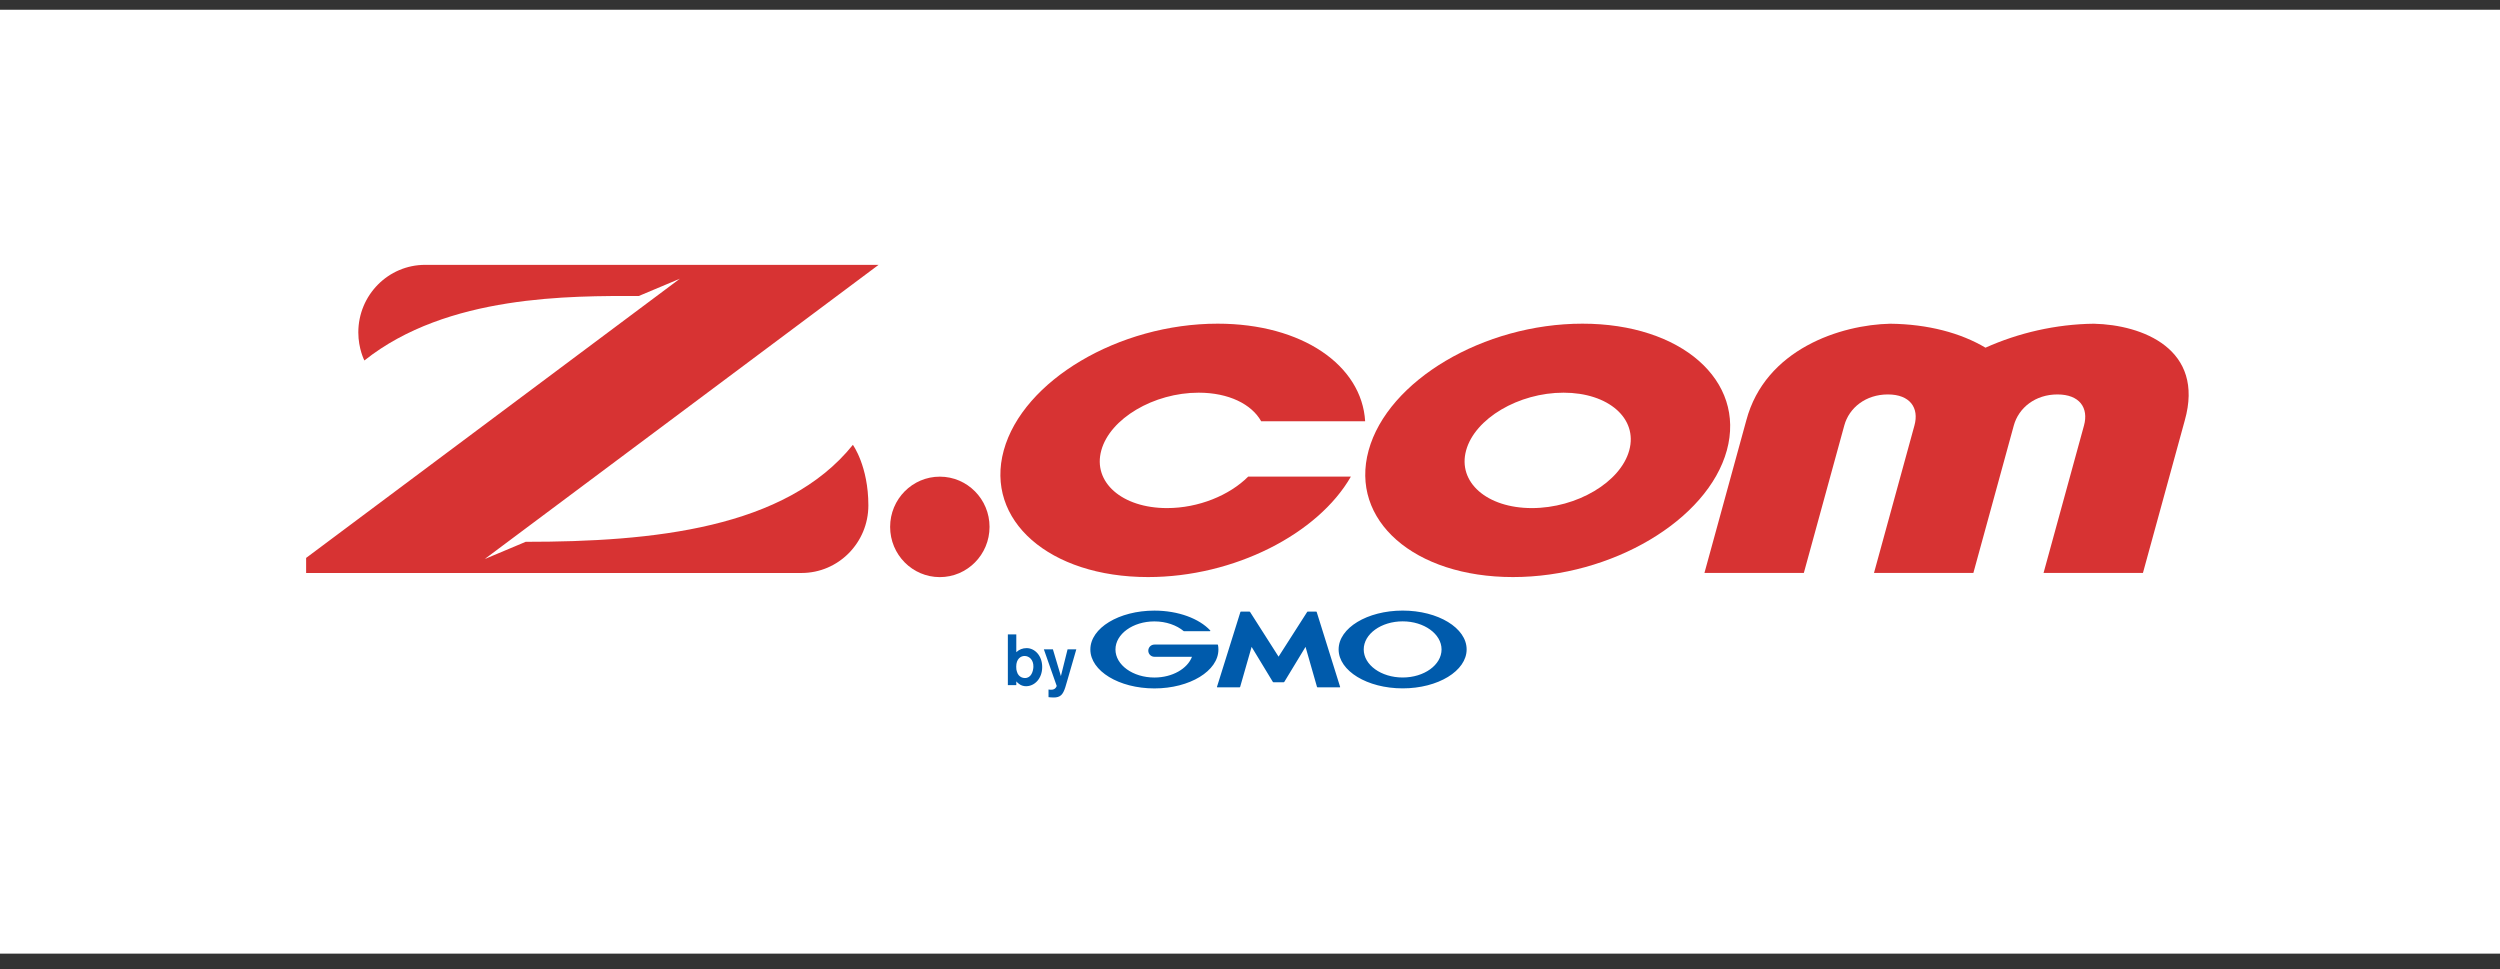 <svg width="98" height="38" viewBox="0 0 98 38" fill="none" xmlns="http://www.w3.org/2000/svg">
<rect x="0" y="0" width="98" height="38" fill="#333333" stroke="none"/>
<rect y="0.382" width="98" height="37" fill="white"/>
<g clip-path="url(#clip0_816_113)">
<path d="M20.607 21.239L18.998 21.916L34.441 10.382H16.666C15.219 10.382 14.046 11.567 14.046 13.03C14.046 13.675 14.284 14.131 14.284 14.131C17.537 11.541 22.389 11.602 25.043 11.602L26.652 10.925L11.209 22.461H31.42C32.865 22.461 34.04 21.274 34.04 19.812C34.04 18.272 33.433 17.438 33.433 17.438C30.797 20.72 25.592 21.239 20.607 21.239Z" fill="#D73333"/>
<path d="M82.078 12.69C80.586 12.707 79.115 13.052 77.831 13.629C76.861 13.052 75.58 12.707 74.099 12.69C72.167 12.73 69.198 13.678 68.454 16.482L66.814 22.46H70.71L72.296 16.679C72.485 15.984 73.137 15.462 74.005 15.462C74.871 15.462 75.237 15.986 75.046 16.679L73.46 22.46H77.356L78.941 16.679C79.132 15.984 79.784 15.462 80.651 15.462C81.518 15.462 81.882 15.986 81.693 16.679L80.107 22.46H84.003L85.643 16.482C86.435 13.68 83.985 12.732 82.078 12.69Z" fill="#D73333"/>
<path d="M36.841 22.623C37.917 22.623 38.79 21.741 38.79 20.654C38.79 19.566 37.917 18.685 36.841 18.685C35.765 18.685 34.893 19.566 34.893 20.654C34.893 21.741 35.765 22.623 36.841 22.623Z" fill="#D73333"/>
<path d="M62.032 12.688C58.163 12.688 54.401 14.916 53.65 17.655C52.897 20.394 55.435 22.621 59.308 22.621C63.178 22.621 66.939 20.392 67.692 17.655C68.442 14.916 65.903 12.688 62.032 12.688ZM63.866 17.655C63.525 18.902 61.81 19.917 60.049 19.917C58.285 19.917 57.129 18.902 57.472 17.655C57.814 16.407 59.529 15.393 61.29 15.393C63.054 15.393 64.21 16.407 63.866 17.655Z" fill="#D73333"/>
<path d="M48.928 18.684C48.196 19.416 46.985 19.917 45.748 19.917C43.983 19.917 42.827 18.902 43.171 17.655C43.513 16.407 45.227 15.393 46.988 15.393C48.164 15.393 49.065 15.844 49.438 16.514H53.514C53.384 14.323 51.048 12.688 47.731 12.688C43.861 12.688 40.1 14.916 39.347 17.655C38.595 20.394 41.134 22.621 45.005 22.621C48.378 22.621 51.666 20.93 52.954 18.684H48.928Z" fill="#D73333"/>
<path d="M40.509 26.142C40.5 26.326 40.42 26.579 40.179 26.579C40.152 26.579 39.924 26.579 39.858 26.311C39.844 26.277 39.836 26.216 39.836 26.13C39.836 25.828 40.014 25.714 40.162 25.714C40.344 25.714 40.518 25.863 40.509 26.142ZM39.508 24.871V26.858H39.839V26.71C39.91 26.794 40.035 26.9 40.221 26.9C40.552 26.9 40.854 26.605 40.854 26.146C40.854 25.697 40.559 25.406 40.243 25.406C40.091 25.406 39.95 25.46 39.839 25.565V24.869H39.508V24.871ZM42.192 25.451L41.838 26.677L41.76 26.942C41.666 27.236 41.562 27.342 41.302 27.342C41.194 27.342 41.139 27.331 41.102 27.328V27.029C41.134 27.035 41.158 27.038 41.193 27.038C41.217 27.038 41.29 27.038 41.342 27.001C41.38 26.975 41.422 26.916 41.422 26.886L40.919 25.453H41.274L41.587 26.503L41.849 25.453H42.192V25.451ZM50.118 26.744H50.319C50.33 26.744 50.342 26.735 50.346 26.728L51.177 25.357L51.626 26.926C51.63 26.935 51.638 26.944 51.65 26.944H52.52C52.53 26.944 52.537 26.935 52.533 26.926L51.615 23.992C51.614 23.982 51.604 23.975 51.593 23.975H51.265C51.255 23.975 51.246 23.98 51.239 23.991L50.12 25.741L49.004 23.991C48.997 23.98 48.983 23.975 48.971 23.975H48.645C48.637 23.975 48.626 23.982 48.623 23.992L47.705 26.926C47.703 26.935 47.708 26.944 47.721 26.944H48.588C48.6 26.944 48.608 26.935 48.614 26.926L49.063 25.357L49.894 26.728C49.898 26.735 49.91 26.744 49.92 26.744H50.118ZM47.745 25.283C47.745 25.271 47.734 25.267 47.725 25.267H47.612H46.752H45.253C45.119 25.267 45.013 25.376 45.013 25.507C45.013 25.637 45.119 25.746 45.253 25.746H46.726C46.547 26.214 45.957 26.559 45.253 26.559C44.41 26.559 43.726 26.067 43.726 25.46C43.726 24.853 44.41 24.359 45.253 24.359C45.711 24.359 46.124 24.508 46.403 24.741C46.403 24.741 46.403 24.743 46.405 24.743C46.409 24.743 46.412 24.743 46.417 24.743H47.427C47.437 24.743 47.446 24.736 47.446 24.725C47.446 24.72 47.446 24.715 47.441 24.713C47.009 24.25 46.19 23.936 45.253 23.936C43.863 23.936 42.742 24.619 42.742 25.46C42.742 26.3 43.863 26.986 45.253 26.986C46.638 26.986 47.762 26.3 47.762 25.46C47.762 25.397 47.757 25.339 47.745 25.283ZM54.985 23.935C53.597 23.935 52.474 24.617 52.474 25.458C52.474 26.298 53.597 26.984 54.985 26.984C56.373 26.984 57.492 26.298 57.492 25.458C57.494 24.617 56.373 23.935 54.985 23.935ZM54.985 26.558C54.142 26.558 53.458 26.065 53.458 25.458C53.458 24.852 54.142 24.357 54.985 24.357C55.825 24.357 56.509 24.852 56.509 25.458C56.509 26.065 55.827 26.558 54.985 26.558Z" fill="#005BAC"/>
</g>
<defs>
<clipPath id="clip0_816_113">
<rect width="75" height="17" fill="white" transform="translate(12 10.382)"/>
</clipPath>
</defs>
</svg>
